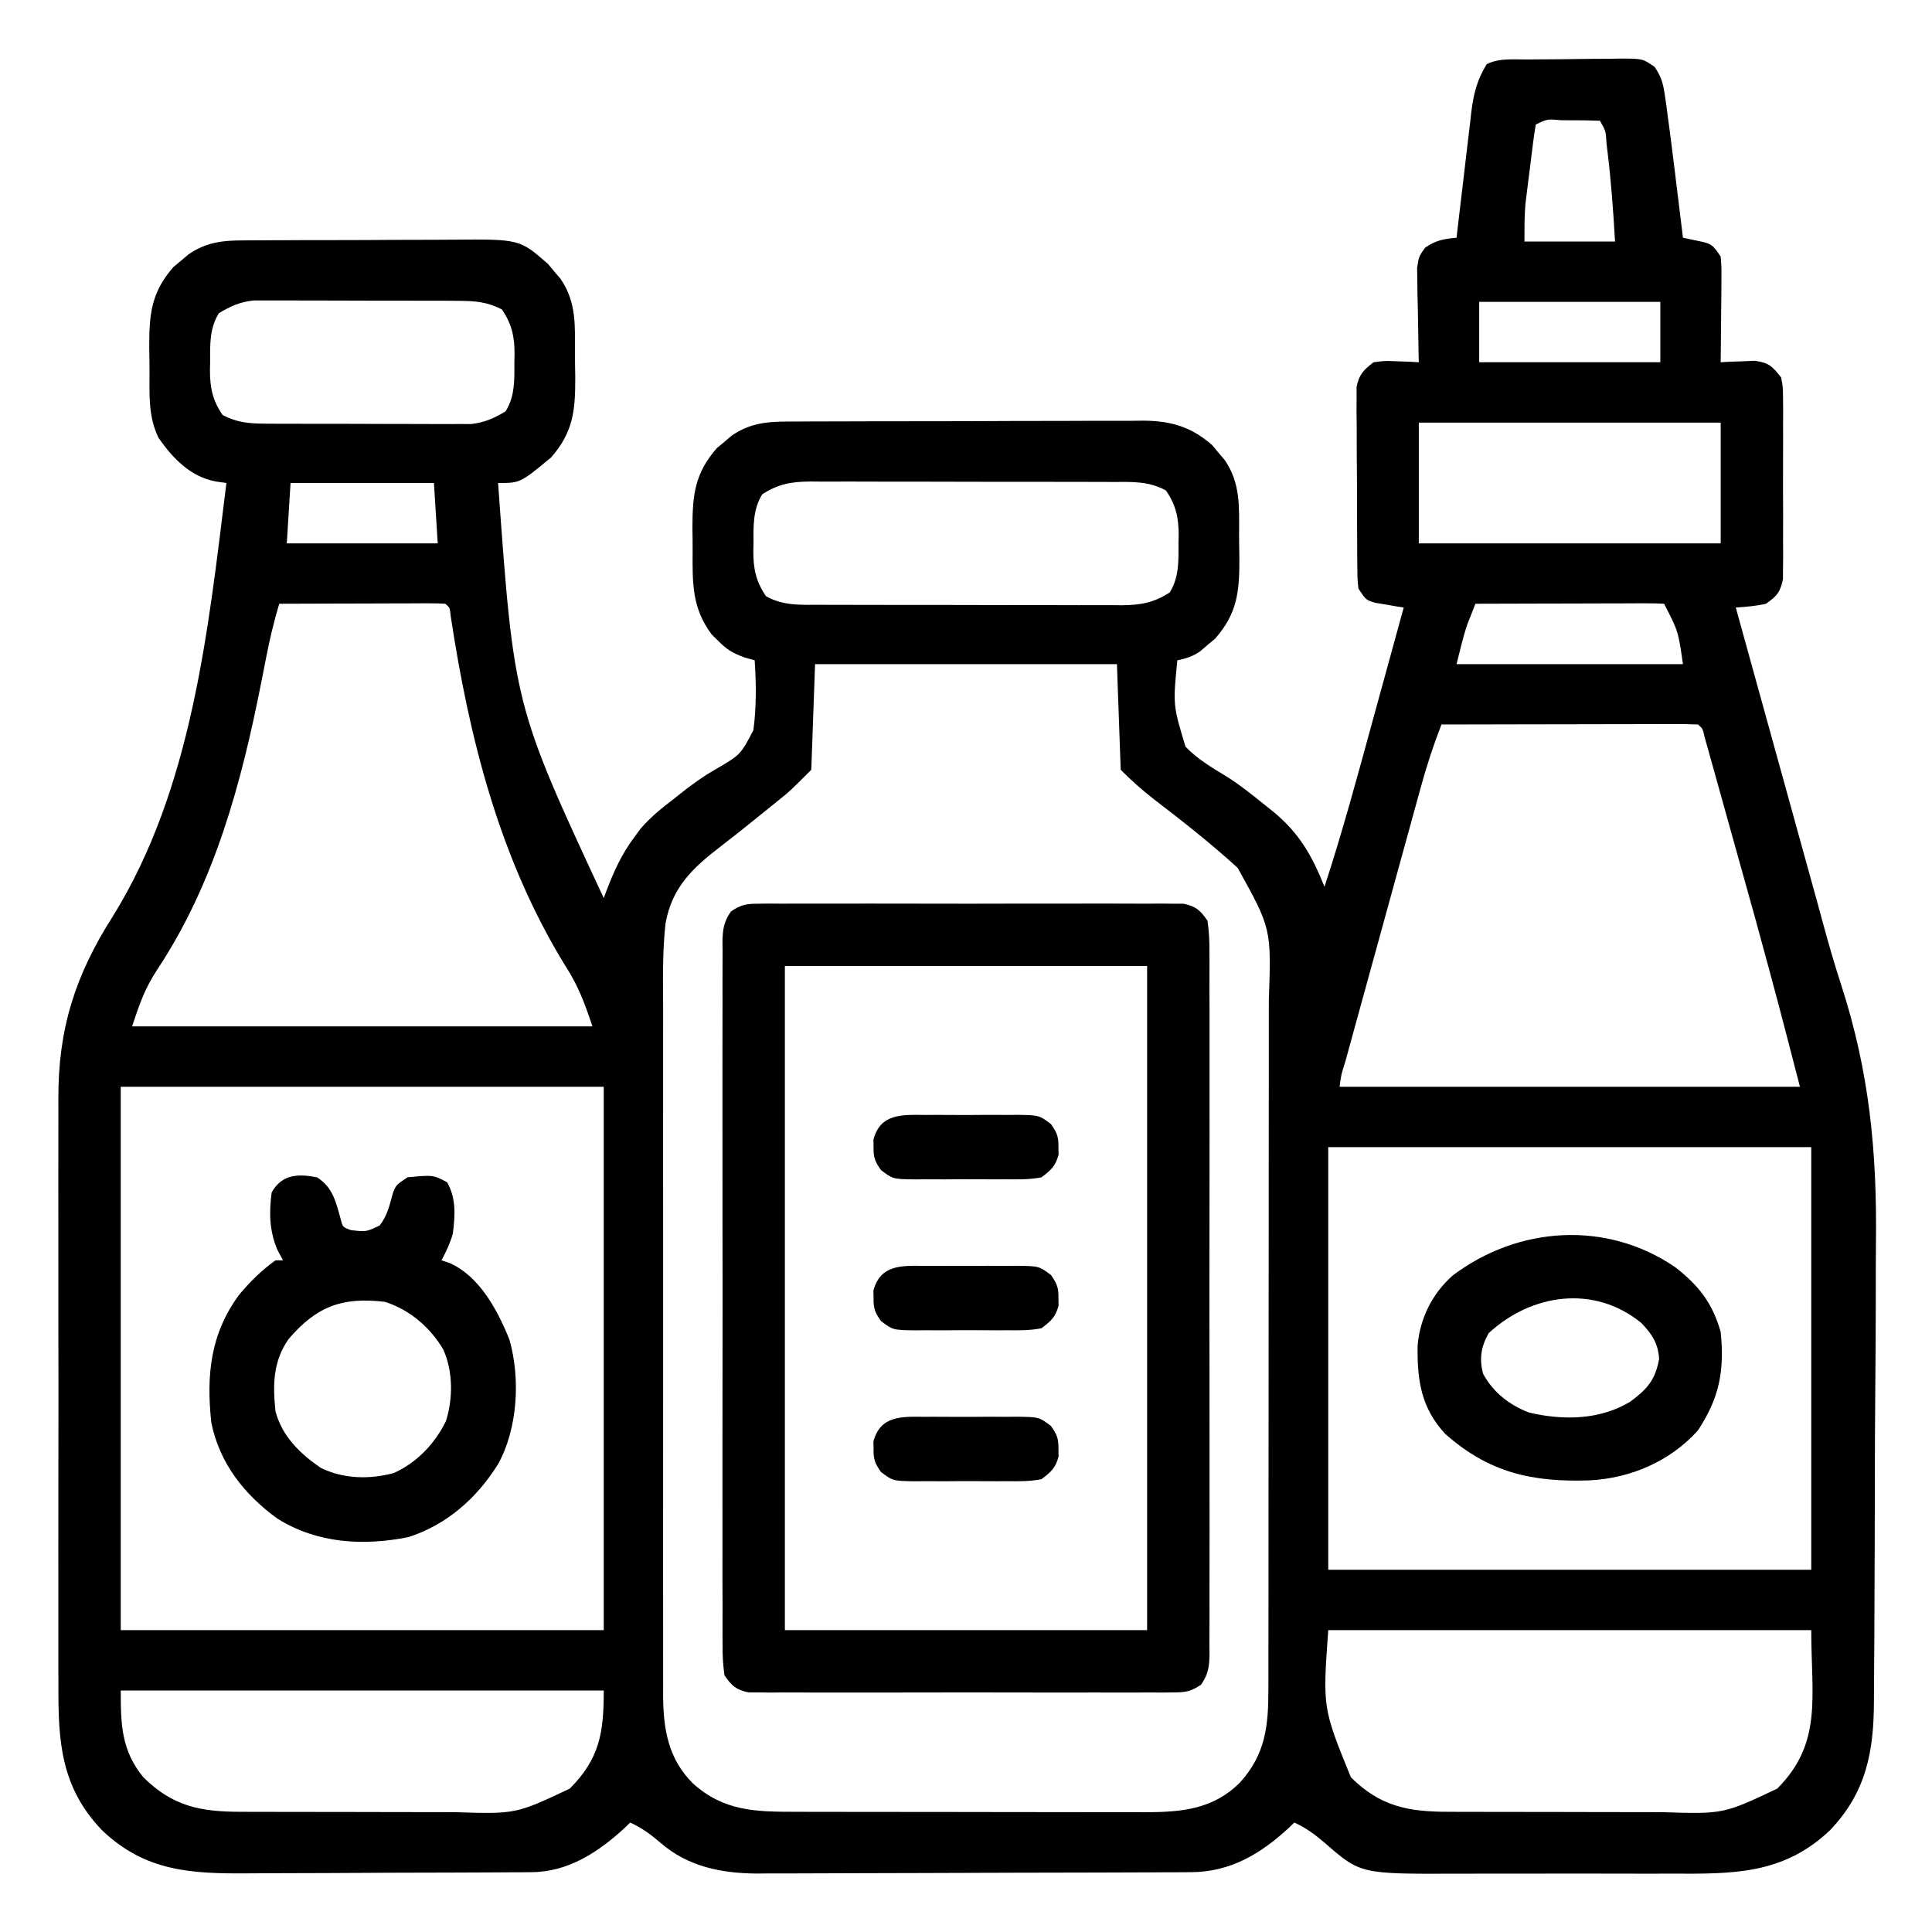 <?xml version="1.0" encoding="UTF-8"?>
<svg version="1.1" xmlns="http://www.w3.org/2000/svg" width="512" height="512">
<path d="M0 0 C1.313 -0.012 1.313 -0.012 2.653 -0.024 C4.507 -0.038 6.362 -0.049 8.216 -0.057 C11.052 -0.074 13.887 -0.118 16.723 -0.162 C18.523 -0.172 20.324 -0.181 22.125 -0.188 C22.973 -0.205 23.821 -0.223 24.695 -0.241 C30.536 -0.219 30.536 -0.219 33.692 1.971 C35.322 4.43 35.889 6.038 36.312 8.945 C36.459 9.914 36.606 10.883 36.757 11.881 C36.902 12.989 37.046 14.097 37.195 15.238 C37.368 16.523 37.541 17.807 37.72 19.13 C38.282 23.392 38.803 27.658 39.32 31.926 C39.504 33.417 39.687 34.909 39.871 36.4 C40.316 40.013 40.757 43.625 41.195 47.238 C42.474 47.506 43.753 47.775 45.07 48.051 C48.692 48.81 48.996 48.939 51.195 52.238 C51.422 55.149 51.422 55.149 51.391 58.656 C51.384 59.91 51.378 61.163 51.371 62.455 C51.354 63.765 51.338 65.076 51.32 66.426 C51.31 67.761 51.301 69.096 51.293 70.432 C51.269 73.701 51.236 76.969 51.195 80.238 C52.015 80.192 52.835 80.145 53.68 80.098 C54.757 80.062 55.835 80.025 56.945 79.988 C58.013 79.942 59.08 79.895 60.18 79.848 C63.96 80.337 64.854 81.29 67.195 84.238 C67.703 86.818 67.703 86.818 67.713 89.77 C67.725 90.877 67.738 91.985 67.751 93.127 C67.739 94.915 67.739 94.915 67.727 96.738 C67.73 97.966 67.734 99.194 67.738 100.459 C67.741 103.055 67.734 105.65 67.717 108.246 C67.695 112.223 67.717 116.199 67.742 120.176 C67.74 122.697 67.734 125.217 67.727 127.738 C67.735 128.93 67.743 130.122 67.751 131.35 C67.732 133.012 67.732 133.012 67.713 134.707 C67.71 135.681 67.707 136.655 67.703 137.658 C67.02 141.131 66.101 142.217 63.195 144.238 C60.492 144.855 57.979 145.053 55.195 145.238 C58.412 156.873 61.63 168.507 64.847 180.141 C66.342 185.548 67.838 190.955 69.333 196.361 C70.785 201.613 72.237 206.866 73.69 212.118 C74.234 214.086 74.779 216.055 75.323 218.024 C75.842 219.901 76.362 221.777 76.882 223.654 C77.416 225.589 77.943 227.526 78.465 229.464 C79.898 234.75 81.418 239.987 83.113 245.194 C90.604 268.302 92.642 289.446 92.341 313.662 C92.292 318.408 92.299 323.154 92.298 327.9 C92.289 335.83 92.243 343.76 92.169 351.691 C92.085 360.827 92.051 369.962 92.044 379.098 C92.037 388.916 91.999 398.734 91.95 408.552 C91.938 411.352 91.93 414.152 91.924 416.952 C91.912 421.348 91.879 425.743 91.831 430.139 C91.816 431.742 91.808 433.345 91.807 434.948 C91.791 448.376 89.78 459.199 80.195 469.238 C67.782 481.088 54.27 480.841 38.07 480.77 C35.915 480.772 33.76 480.776 31.605 480.781 C27.103 480.787 22.601 480.779 18.1 480.76 C12.353 480.737 6.608 480.75 0.862 480.774 C-3.584 480.789 -8.03 480.784 -12.476 480.774 C-14.593 480.771 -16.711 480.774 -18.829 480.783 C-44.265 480.871 -44.265 480.871 -53.742 472.613 C-56.342 470.388 -58.678 468.651 -61.805 467.238 C-62.266 467.686 -62.728 468.133 -63.203 468.594 C-70.702 475.544 -78.764 480.338 -89.147 480.385 C-90.23 480.393 -91.314 480.4 -92.43 480.407 C-94.206 480.411 -94.206 480.411 -96.018 480.415 C-97.269 480.422 -98.52 480.428 -99.808 480.435 C-103.954 480.455 -108.1 480.467 -112.246 480.477 C-113.677 480.481 -115.108 480.485 -116.54 480.489 C-123.268 480.508 -129.996 480.522 -136.724 480.531 C-144.469 480.54 -152.215 480.567 -159.96 480.607 C-165.959 480.637 -171.959 480.652 -177.958 480.655 C-181.535 480.658 -185.112 480.666 -188.688 480.692 C-192.688 480.72 -196.686 480.715 -200.686 480.708 C-201.856 480.721 -203.025 480.734 -204.231 480.747 C-213.593 480.688 -222.492 478.931 -229.742 472.613 C-232.342 470.388 -234.678 468.651 -237.805 467.238 C-238.266 467.686 -238.728 468.133 -239.203 468.594 C-246.151 475.034 -254.187 480.326 -263.932 480.385 C-264.746 480.393 -265.561 480.4 -266.399 480.407 C-267.284 480.41 -268.169 480.413 -269.08 480.415 C-270.019 480.422 -270.958 480.428 -271.925 480.435 C-275.032 480.455 -278.139 480.467 -281.246 480.477 C-282.842 480.483 -282.842 480.483 -284.47 480.489 C-290.104 480.51 -295.738 480.524 -301.372 480.533 C-307.174 480.544 -312.975 480.579 -318.776 480.619 C-323.251 480.645 -327.727 480.653 -332.203 480.657 C-334.34 480.662 -336.478 480.673 -338.615 480.692 C-353.92 480.817 -366.166 480.349 -377.805 469.238 C-388.706 457.819 -389.396 445.726 -389.322 430.77 C-389.328 428.919 -389.335 427.069 -389.344 425.218 C-389.362 420.218 -389.355 415.218 -389.342 410.217 C-389.332 404.966 -389.341 399.714 -389.348 394.462 C-389.355 385.642 -389.345 376.821 -389.326 368.001 C-389.304 357.832 -389.311 347.664 -389.333 337.496 C-389.352 328.738 -389.354 319.982 -389.344 311.224 C-389.338 306.006 -389.337 300.788 -389.35 295.57 C-389.362 290.658 -389.353 285.748 -389.33 280.837 C-389.325 279.045 -389.326 277.253 -389.335 275.46 C-389.418 257.032 -384.932 242.783 -374.93 227.113 C-353.861 193.202 -349.615 151.063 -344.805 112.238 C-345.733 112.107 -346.661 111.975 -347.617 111.84 C-354.35 110.569 -359.024 105.716 -362.805 100.238 C-365.579 94.495 -365.177 88.746 -365.175 82.483 C-365.18 80.442 -365.216 78.402 -365.254 76.361 C-365.28 67.576 -364.78 61.774 -358.84 54.996 C-358.189 54.457 -357.538 53.918 -356.867 53.363 C-355.895 52.532 -355.895 52.532 -354.902 51.684 C-350.175 48.426 -345.829 47.94 -340.204 47.948 C-339.081 47.938 -339.081 47.938 -337.935 47.927 C-335.468 47.908 -333.002 47.904 -330.535 47.902 C-328.813 47.896 -327.09 47.889 -325.368 47.882 C-321.759 47.87 -318.15 47.866 -314.542 47.868 C-309.932 47.868 -305.322 47.841 -300.712 47.806 C-297.155 47.784 -293.597 47.78 -290.039 47.781 C-288.34 47.779 -286.642 47.77 -284.943 47.754 C-267.09 47.606 -267.09 47.606 -259.562 54.203 C-259.024 54.854 -258.485 55.505 -257.93 56.176 C-257.375 56.824 -256.821 57.473 -256.25 58.141 C-251.974 64.347 -252.432 70.703 -252.434 77.993 C-252.43 80.035 -252.393 82.074 -252.355 84.115 C-252.329 92.901 -252.83 98.702 -258.77 105.48 C-266.934 112.238 -266.934 112.238 -272.805 112.238 C-268.581 171.153 -268.581 171.153 -244.805 222.238 C-244.562 221.586 -244.32 220.934 -244.07 220.262 C-242.109 215.148 -240.098 210.663 -236.805 206.238 C-236.236 205.465 -235.668 204.691 -235.082 203.895 C-232.467 200.844 -229.543 198.475 -226.367 196.051 C-225.76 195.567 -225.154 195.084 -224.529 194.585 C-221.464 192.164 -218.432 189.964 -215.031 188.039 C-208.531 184.224 -208.531 184.224 -205.152 177.752 C-204.321 171.586 -204.403 165.437 -204.805 159.238 C-206.176 158.842 -206.176 158.842 -207.574 158.438 C-210.687 157.282 -212.207 156.378 -214.492 154.051 C-215.333 153.225 -215.333 153.225 -216.191 152.383 C-221.416 145.438 -221.305 138.817 -221.251 130.332 C-221.242 128.308 -221.271 126.287 -221.303 124.264 C-221.298 115.537 -220.738 109.727 -214.84 102.996 C-214.189 102.457 -213.538 101.918 -212.867 101.363 C-212.219 100.809 -211.57 100.255 -210.902 99.684 C-205.231 95.776 -199.936 95.942 -193.266 95.948 C-192.206 95.941 -191.145 95.934 -190.052 95.927 C-186.546 95.908 -183.041 95.904 -179.535 95.902 C-177.095 95.896 -174.655 95.889 -172.215 95.882 C-167.1 95.87 -161.985 95.866 -156.87 95.868 C-150.323 95.868 -143.776 95.841 -137.229 95.806 C-132.189 95.784 -127.149 95.78 -122.109 95.781 C-119.696 95.779 -117.282 95.77 -114.869 95.754 C-111.49 95.735 -108.111 95.74 -104.731 95.752 C-103.739 95.741 -102.747 95.73 -101.725 95.718 C-94.44 95.784 -89.093 97.357 -83.562 102.203 C-82.754 103.18 -82.754 103.18 -81.93 104.176 C-81.375 104.824 -80.821 105.473 -80.25 106.141 C-75.974 112.347 -76.432 118.703 -76.434 125.993 C-76.43 128.035 -76.393 130.074 -76.355 132.115 C-76.329 140.93 -76.839 146.722 -82.805 153.516 C-83.465 154.063 -84.125 154.611 -84.805 155.176 C-85.465 155.742 -86.125 156.308 -86.805 156.891 C-88.858 158.274 -90.416 158.709 -92.805 159.238 C-93.965 171.079 -93.965 171.079 -90.641 182.103 C-87.529 185.353 -83.729 187.618 -79.894 189.925 C-76.154 192.275 -72.739 195.03 -69.305 197.801 C-68.623 198.347 -67.94 198.894 -67.238 199.457 C-60.434 205.077 -57.032 211.14 -53.805 219.238 C-49.047 204.722 -45.078 189.982 -41.044 175.253 C-40.114 171.86 -39.181 168.467 -38.248 165.074 C-36.431 158.463 -34.616 151.851 -32.805 145.238 C-33.503 145.129 -34.202 145.019 -34.922 144.906 C-35.832 144.748 -36.742 144.589 -37.68 144.426 C-39.037 144.2 -39.037 144.2 -40.422 143.969 C-42.805 143.238 -42.805 143.238 -44.805 140.238 C-45.072 137.778 -45.072 137.778 -45.095 134.821 C-45.108 133.713 -45.121 132.605 -45.134 131.463 C-45.137 129.668 -45.137 129.668 -45.141 127.836 C-45.147 126.607 -45.154 125.377 -45.161 124.111 C-45.171 121.509 -45.176 118.908 -45.175 116.306 C-45.175 112.32 -45.216 108.335 -45.254 104.35 C-45.26 101.824 -45.264 99.299 -45.266 96.773 C-45.28 95.579 -45.294 94.384 -45.309 93.153 C-45.303 92.041 -45.297 90.93 -45.291 89.785 C-45.293 88.808 -45.296 87.832 -45.299 86.825 C-44.662 83.489 -43.456 82.299 -40.805 80.238 C-37.789 79.848 -37.789 79.848 -34.555 79.988 C-33.477 80.024 -32.399 80.06 -31.289 80.098 C-30.469 80.144 -29.649 80.19 -28.805 80.238 C-28.826 79.411 -28.847 78.584 -28.868 77.731 C-28.951 73.984 -29.003 70.236 -29.055 66.488 C-29.088 65.186 -29.122 63.884 -29.156 62.543 C-29.169 61.293 -29.182 60.042 -29.195 58.754 C-29.216 57.602 -29.237 56.45 -29.259 55.263 C-28.805 52.238 -28.805 52.238 -27.155 49.894 C-24.355 47.922 -22.185 47.546 -18.805 47.238 C-18.601 45.468 -18.601 45.468 -18.393 43.662 C-17.885 39.266 -17.361 34.872 -16.833 30.478 C-16.607 28.579 -16.385 26.68 -16.167 24.781 C-15.853 22.044 -15.523 19.309 -15.191 16.574 C-15.098 15.73 -15.004 14.886 -14.907 14.017 C-14.308 9.217 -13.405 5.429 -10.805 1.238 C-7.456 -0.436 -3.684 0.032 0 0 Z M2.195 17.238 C1.897 18.931 1.656 20.634 1.441 22.34 C1.309 23.388 1.177 24.436 1.041 25.516 C0.906 26.62 0.772 27.725 0.633 28.863 C0.494 29.945 0.356 31.026 0.213 32.141 C0.082 33.196 -0.049 34.252 -0.184 35.34 C-0.303 36.302 -0.422 37.265 -0.545 38.256 C-0.834 41.572 -0.805 44.91 -0.805 48.238 C7.115 48.238 15.035 48.238 23.195 48.238 C22.734 40.244 22.17 32.312 21.195 24.363 C21.112 23.668 21.029 22.972 20.944 22.256 C20.756 18.961 20.756 18.961 19.195 16.238 C16.518 16.138 13.872 16.099 11.195 16.113 C10.445 16.109 9.695 16.106 8.922 16.102 C5.259 15.762 5.259 15.762 2.195 17.238 Z M-346.805 67.238 C-349.285 71.248 -349.139 75.583 -349.117 80.176 C-349.133 80.866 -349.149 81.556 -349.166 82.268 C-349.17 86.994 -348.483 90.323 -345.805 94.238 C-341.973 96.221 -338.734 96.495 -334.457 96.513 C-333.196 96.522 -331.934 96.532 -330.634 96.542 C-329.265 96.542 -327.896 96.541 -326.527 96.539 C-325.114 96.543 -323.701 96.547 -322.287 96.552 C-319.329 96.559 -316.371 96.559 -313.413 96.554 C-309.633 96.548 -305.853 96.565 -302.072 96.588 C-299.154 96.603 -296.237 96.604 -293.319 96.601 C-291.926 96.601 -290.532 96.607 -289.139 96.617 C-287.186 96.629 -285.234 96.62 -283.281 96.611 C-282.173 96.611 -281.064 96.612 -279.922 96.613 C-276.314 96.179 -273.906 95.106 -270.805 93.238 C-268.324 89.228 -268.471 84.894 -268.492 80.301 C-268.476 79.61 -268.46 78.92 -268.443 78.209 C-268.439 73.483 -269.127 70.153 -271.805 66.238 C-275.636 64.255 -278.876 63.981 -283.152 63.964 C-284.414 63.954 -285.675 63.945 -286.975 63.935 C-288.344 63.935 -289.713 63.936 -291.082 63.938 C-292.495 63.934 -293.909 63.929 -295.322 63.925 C-298.28 63.917 -301.238 63.917 -304.196 63.923 C-307.977 63.928 -311.757 63.911 -315.537 63.888 C-318.455 63.873 -321.373 63.873 -324.29 63.876 C-325.684 63.875 -327.077 63.87 -328.471 63.86 C-330.423 63.848 -332.375 63.856 -334.328 63.866 C-335.436 63.865 -336.545 63.865 -337.687 63.864 C-341.295 64.297 -343.703 65.371 -346.805 67.238 Z M-12.805 64.238 C-12.805 69.518 -12.805 74.798 -12.805 80.238 C3.035 80.238 18.875 80.238 35.195 80.238 C35.195 74.958 35.195 69.678 35.195 64.238 C19.355 64.238 3.515 64.238 -12.805 64.238 Z M-28.805 96.238 C-28.805 106.798 -28.805 117.358 -28.805 128.238 C-2.405 128.238 23.995 128.238 51.195 128.238 C51.195 117.678 51.195 107.118 51.195 96.238 C24.795 96.238 -1.605 96.238 -28.805 96.238 Z M-327.805 112.238 C-328.135 117.518 -328.465 122.798 -328.805 128.238 C-315.605 128.238 -302.405 128.238 -288.805 128.238 C-289.135 122.958 -289.465 117.678 -289.805 112.238 C-302.345 112.238 -314.885 112.238 -327.805 112.238 Z M-202.805 115.238 C-205.285 119.248 -205.139 123.583 -205.117 128.176 C-205.133 128.866 -205.149 129.556 -205.166 130.268 C-205.17 134.994 -204.483 138.323 -201.805 142.238 C-197.247 144.81 -192.602 144.527 -187.52 144.513 C-186.592 144.518 -185.665 144.523 -184.709 144.528 C-181.649 144.542 -178.588 144.541 -175.527 144.539 C-173.397 144.543 -171.266 144.547 -169.135 144.552 C-164.67 144.56 -160.206 144.559 -155.741 144.554 C-150.024 144.548 -144.307 144.565 -138.589 144.588 C-134.189 144.603 -129.789 144.604 -125.389 144.601 C-123.281 144.601 -121.173 144.607 -119.065 144.617 C-116.116 144.629 -113.168 144.622 -110.219 144.611 C-109.351 144.618 -108.483 144.626 -107.588 144.634 C-102.593 144.59 -99.124 144.031 -94.805 141.238 C-92.324 137.228 -92.471 132.894 -92.492 128.301 C-92.476 127.61 -92.46 126.92 -92.443 126.209 C-92.439 121.483 -93.127 118.153 -95.805 114.238 C-100.362 111.666 -105.007 111.949 -110.09 111.964 C-111.481 111.956 -111.481 111.956 -112.9 111.948 C-115.961 111.934 -119.021 111.935 -122.082 111.938 C-124.213 111.934 -126.344 111.929 -128.475 111.925 C-132.939 111.917 -137.403 111.917 -141.868 111.923 C-147.586 111.928 -153.303 111.911 -159.02 111.888 C-163.421 111.874 -167.821 111.873 -172.221 111.876 C-174.329 111.875 -176.436 111.87 -178.544 111.86 C-181.493 111.848 -184.441 111.854 -187.39 111.866 C-188.693 111.855 -188.693 111.855 -190.021 111.843 C-195.017 111.886 -198.485 112.446 -202.805 115.238 Z M-330.805 144.238 C-332.22 148.984 -333.351 153.681 -334.285 158.551 C-334.56 159.959 -334.836 161.367 -335.113 162.775 C-335.256 163.503 -335.399 164.232 -335.546 164.982 C-340.846 191.771 -347.859 218.088 -363.087 241.116 C-366.452 246.268 -367.747 250.066 -369.805 256.238 C-329.545 256.238 -289.285 256.238 -247.805 256.238 C-249.887 249.99 -251.572 245.483 -254.992 240.176 C-272.38 211.91 -280.44 180.016 -285.377 147.431 C-285.586 145.27 -285.586 145.27 -286.805 144.238 C-288.186 144.145 -289.573 144.121 -290.957 144.125 C-292.279 144.125 -292.279 144.125 -293.626 144.125 C-295.062 144.133 -295.062 144.133 -296.527 144.141 C-297.99 144.143 -297.99 144.143 -299.483 144.145 C-302.611 144.151 -305.739 144.163 -308.867 144.176 C-310.982 144.181 -313.098 144.185 -315.213 144.189 C-320.41 144.201 -325.607 144.217 -330.805 144.238 Z M-13.805 144.238 C-14.485 145.971 -14.485 145.971 -15.18 147.738 C-15.563 148.713 -15.563 148.713 -15.953 149.707 C-17.113 153.154 -17.923 156.71 -18.805 160.238 C0.995 160.238 20.795 160.238 41.195 160.238 C39.951 151.514 39.951 151.514 36.195 144.238 C34.63 144.145 33.06 144.121 31.492 144.125 C29.991 144.125 29.991 144.125 28.459 144.125 C27.37 144.13 26.282 144.135 25.16 144.141 C23.498 144.143 23.498 144.143 21.801 144.145 C18.245 144.151 14.689 144.163 11.133 144.176 C8.729 144.181 6.324 144.185 3.92 144.189 C-1.988 144.201 -7.896 144.217 -13.805 144.238 Z M-188.805 160.238 C-189.135 169.478 -189.465 178.718 -189.805 188.238 C-195.43 193.864 -195.43 193.864 -198.441 196.289 C-199.096 196.819 -199.751 197.348 -200.426 197.894 C-201.108 198.441 -201.79 198.987 -202.492 199.551 C-203.2 200.124 -203.907 200.697 -204.636 201.288 C-207.687 203.755 -210.749 206.196 -213.863 208.582 C-221.334 214.313 -226.714 219.436 -228.43 228.925 C-229.307 236.686 -229.081 244.525 -229.063 252.324 C-229.066 254.361 -229.07 256.397 -229.074 258.433 C-229.083 263.941 -229.08 269.449 -229.073 274.957 C-229.068 280.732 -229.073 286.506 -229.076 292.281 C-229.08 301.976 -229.075 311.671 -229.065 321.365 C-229.055 332.563 -229.058 343.76 -229.069 354.957 C-229.078 364.584 -229.079 374.212 -229.074 383.839 C-229.071 389.583 -229.071 395.328 -229.077 401.072 C-229.083 406.472 -229.079 411.872 -229.067 417.272 C-229.065 419.25 -229.066 421.228 -229.07 423.206 C-229.076 425.913 -229.069 428.62 -229.059 431.327 C-229.063 432.103 -229.068 432.879 -229.072 433.679 C-229.009 442.569 -227.7 450.378 -221.164 456.867 C-213.004 464.229 -204.557 464.388 -193.985 464.384 C-192.367 464.389 -192.367 464.389 -190.716 464.394 C-187.156 464.403 -183.595 464.405 -180.035 464.406 C-177.554 464.409 -175.073 464.413 -172.592 464.416 C-167.393 464.422 -162.194 464.424 -156.995 464.424 C-150.344 464.423 -143.693 464.437 -137.042 464.454 C-131.918 464.465 -126.794 464.468 -121.669 464.467 C-119.218 464.468 -116.766 464.473 -114.315 464.48 C-110.881 464.49 -107.447 464.487 -104.012 464.481 C-102.504 464.49 -102.504 464.49 -100.965 464.498 C-91.466 464.456 -83.17 463.642 -76.176 456.598 C-69.393 449.079 -68.651 441.604 -68.671 431.688 C-68.668 430.416 -68.668 430.416 -68.664 429.12 C-68.658 426.287 -68.659 423.455 -68.659 420.622 C-68.656 418.588 -68.653 416.554 -68.649 414.52 C-68.64 409 -68.638 403.479 -68.637 397.958 C-68.637 394.507 -68.635 391.056 -68.632 387.605 C-68.623 375.559 -68.619 363.513 -68.619 351.468 C-68.62 340.249 -68.609 329.03 -68.594 317.812 C-68.581 308.173 -68.575 298.533 -68.576 288.894 C-68.576 283.14 -68.573 277.387 -68.563 271.633 C-68.553 266.219 -68.553 260.805 -68.56 255.391 C-68.561 253.409 -68.559 251.426 -68.553 249.444 C-67.882 230.328 -67.882 230.328 -76.805 214.238 C-83.91 207.739 -91.503 201.808 -99.135 195.942 C-102.276 193.514 -104.977 191.066 -107.805 188.238 C-108.135 178.998 -108.465 169.758 -108.805 160.238 C-135.205 160.238 -161.605 160.238 -188.805 160.238 Z M-22.805 176.238 C-24.971 181.805 -26.777 187.357 -28.348 193.117 C-28.583 193.965 -28.817 194.813 -29.059 195.687 C-29.825 198.462 -30.587 201.239 -31.348 204.016 C-31.881 205.952 -32.415 207.889 -32.949 209.826 C-34.063 213.869 -35.175 217.913 -36.285 221.957 C-37.711 227.153 -39.141 232.347 -40.572 237.54 C-41.673 241.532 -42.771 245.523 -43.869 249.515 C-44.396 251.432 -44.924 253.348 -45.452 255.265 C-46.186 257.931 -46.918 260.598 -47.649 263.265 C-47.979 264.461 -47.979 264.461 -48.315 265.682 C-49.354 268.915 -49.354 268.915 -49.805 272.238 C-9.545 272.238 30.715 272.238 72.195 272.238 C66.435 249.959 66.435 249.959 60.391 227.762 C59.977 226.278 59.563 224.795 59.15 223.311 C58.303 220.275 57.454 217.239 56.604 214.204 C55.514 210.31 54.43 206.415 53.347 202.52 C52.503 199.489 51.657 196.46 50.809 193.43 C50.407 191.991 50.006 190.552 49.606 189.112 C49.054 187.129 48.499 185.147 47.942 183.166 C47.471 181.479 47.471 181.479 46.99 179.758 C46.436 177.325 46.436 177.325 45.195 176.238 C43.078 176.144 40.959 176.121 38.84 176.125 C38.176 176.125 37.513 176.124 36.829 176.124 C34.627 176.125 32.425 176.133 30.223 176.141 C28.7 176.142 27.176 176.144 25.653 176.145 C21.637 176.149 17.621 176.159 13.604 176.17 C9.509 176.18 5.414 176.184 1.318 176.189 C-6.723 176.2 -14.764 176.217 -22.805 176.238 Z M-372.805 272.238 C-372.805 319.758 -372.805 367.278 -372.805 416.238 C-330.565 416.238 -288.325 416.238 -244.805 416.238 C-244.805 368.718 -244.805 321.198 -244.805 272.238 C-287.045 272.238 -329.285 272.238 -372.805 272.238 Z M-52.805 288.238 C-52.805 325.198 -52.805 362.158 -52.805 400.238 C-10.565 400.238 31.675 400.238 75.195 400.238 C75.195 363.278 75.195 326.318 75.195 288.238 C32.955 288.238 -9.285 288.238 -52.805 288.238 Z M-52.805 416.238 C-54.289 436.863 -54.289 436.863 -46.805 455.238 C-39.059 462.928 -31.698 464.39 -20.923 464.384 C-20.156 464.387 -19.389 464.39 -18.599 464.394 C-16.078 464.403 -13.557 464.405 -11.035 464.406 C-9.272 464.409 -7.508 464.413 -5.745 464.416 C-2.052 464.422 1.641 464.424 5.333 464.424 C10.047 464.423 14.761 464.437 19.475 464.454 C23.117 464.466 26.759 464.468 30.4 464.467 C32.137 464.468 33.874 464.473 35.611 464.48 C51.886 464.996 51.886 464.996 66.195 458.238 C78.253 446.094 75.195 433.977 75.195 416.238 C32.955 416.238 -9.285 416.238 -52.805 416.238 Z M-372.805 432.238 C-372.805 441.225 -372.663 448.113 -366.805 455.238 C-359.059 462.928 -351.698 464.39 -340.923 464.384 C-340.156 464.387 -339.389 464.39 -338.599 464.394 C-336.078 464.403 -333.557 464.405 -331.035 464.406 C-329.272 464.409 -327.508 464.413 -325.745 464.416 C-322.052 464.422 -318.359 464.424 -314.667 464.424 C-309.953 464.423 -305.239 464.437 -300.525 464.454 C-296.883 464.466 -293.241 464.468 -289.6 464.467 C-287.863 464.468 -286.126 464.473 -284.389 464.48 C-268.114 464.996 -268.114 464.996 -253.805 458.238 C-245.878 450.255 -244.805 443.47 -244.805 432.238 C-287.045 432.238 -329.285 432.238 -372.805 432.238 Z " fill="#000000" transform="translate(404.805,15.762)"/>
<path d="M0 0 C1.009 -0.011 2.019 -0.023 3.059 -0.034 C4.16 -0.026 5.262 -0.018 6.396 -0.01 C7.561 -0.017 8.726 -0.024 9.926 -0.031 C13.781 -0.049 17.635 -0.037 21.49 -0.023 C24.165 -0.026 26.84 -0.03 29.516 -0.035 C35.124 -0.042 40.733 -0.033 46.342 -0.014 C52.824 0.008 59.307 0.001 65.789 -0.021 C71.357 -0.039 76.925 -0.042 82.493 -0.031 C85.817 -0.025 89.141 -0.026 92.466 -0.037 C96.172 -0.047 99.878 -0.032 103.584 -0.01 C104.685 -0.018 105.787 -0.026 106.922 -0.034 C108.436 -0.017 108.436 -0.017 109.98 0 C110.857 0.002 111.733 0.003 112.635 0.005 C115.956 0.714 117.051 1.72 118.99 4.508 C119.383 7.321 119.531 9.743 119.498 12.555 C119.504 13.372 119.511 14.189 119.517 15.031 C119.533 17.774 119.52 20.515 119.508 23.258 C119.513 25.222 119.52 27.187 119.529 29.151 C119.547 34.49 119.54 39.829 119.528 45.168 C119.517 50.75 119.527 56.332 119.533 61.914 C119.54 71.289 119.531 80.664 119.512 90.039 C119.49 100.884 119.497 111.729 119.519 122.574 C119.537 131.879 119.54 141.183 119.529 150.488 C119.523 156.048 119.522 161.608 119.535 167.168 C119.547 172.395 119.539 177.622 119.516 182.848 C119.511 184.769 119.512 186.689 119.521 188.61 C119.532 191.227 119.518 193.844 119.498 196.461 C119.507 197.225 119.516 197.989 119.525 198.776 C119.475 202.156 119.222 204.174 117.272 206.979 C114.59 208.776 113.188 209.01 109.98 209.016 C108.971 209.027 107.962 209.038 106.922 209.05 C105.269 209.038 105.269 209.038 103.584 209.026 C102.419 209.033 101.255 209.04 100.055 209.047 C96.2 209.064 92.345 209.053 88.49 209.039 C85.815 209.042 83.14 209.046 80.465 209.051 C74.856 209.058 69.247 209.048 63.639 209.029 C57.156 209.008 50.674 209.015 44.191 209.037 C38.623 209.055 33.056 209.057 27.488 209.047 C24.163 209.041 20.839 209.041 17.514 209.053 C13.808 209.063 10.103 209.048 6.396 209.026 C5.295 209.034 4.194 209.042 3.059 209.05 C2.049 209.039 1.04 209.027 0 209.016 C-0.876 209.014 -1.752 209.013 -2.655 209.011 C-5.976 208.301 -7.071 207.296 -9.01 204.508 C-9.403 201.695 -9.551 199.273 -9.518 196.461 C-9.527 195.235 -9.527 195.235 -9.537 193.984 C-9.553 191.242 -9.54 188.5 -9.527 185.758 C-9.533 183.793 -9.54 181.829 -9.549 179.864 C-9.567 174.526 -9.56 169.187 -9.547 163.848 C-9.537 158.266 -9.546 152.684 -9.553 147.102 C-9.56 137.727 -9.55 128.352 -9.531 118.977 C-9.509 108.132 -9.517 97.287 -9.539 86.442 C-9.557 77.137 -9.559 67.833 -9.549 58.528 C-9.543 52.968 -9.542 47.408 -9.555 41.848 C-9.566 36.621 -9.559 31.394 -9.535 26.167 C-9.53 24.247 -9.532 22.326 -9.54 20.406 C-9.551 17.788 -9.538 15.172 -9.518 12.555 C-9.527 11.791 -9.536 11.027 -9.545 10.24 C-9.495 6.86 -9.242 4.842 -7.291 2.037 C-4.609 0.239 -3.208 0.006 0 0 Z M6.99 16.508 C6.99 74.588 6.99 132.668 6.99 192.508 C38.67 192.508 70.35 192.508 102.99 192.508 C102.99 134.428 102.99 76.348 102.99 16.508 C71.31 16.508 39.63 16.508 6.99 16.508 Z " fill="#000000" transform="translate(201.01,239.492)"/>
<path d="M0 0 C4.183 2.6 5.03 6.548 6.289 11.074 C6.823 13.197 6.823 13.197 9 14 C13.07 14.461 13.07 14.461 16.598 12.77 C18.695 10.123 19.27 7.273 20.156 4.059 C21 2 21 2 24 0 C30.772 -0.645 30.772 -0.645 34.5 1.312 C36.948 5.699 36.601 10.099 36 15 C35.226 17.575 34.273 19.613 33 22 C33.742 22.247 34.485 22.495 35.25 22.75 C43.155 26.343 47.882 35.252 51 43 C53.953 53.324 53.202 66.597 48 76 C42.38 85.013 34.474 92.03 24.285 95.34 C12.306 97.747 0.089 97.044 -10.418 90.492 C-19.221 84.152 -25.837 75.766 -28 65 C-29.349 52.483 -28.274 41.488 -20.625 31.125 C-17.697 27.618 -14.707 24.672 -11 22 C-10.34 22 -9.68 22 -9 22 C-9.495 21.072 -9.99 20.144 -10.5 19.188 C-12.607 14.247 -12.727 9.28 -12 4 C-9.317 -0.806 -5.045 -0.988 0 0 Z M-7.555 42.902 C-11.68 48.889 -11.716 54.949 -11 62 C-9.227 68.645 -4.553 73.174 1 77 C6.999 79.941 13.883 80.099 20.312 78.383 C26.441 75.678 31.24 70.591 34.172 64.609 C36.078 58.603 36.064 51.497 33.5 45.688 C30.015 39.748 24.565 35.084 18 33 C6.566 31.644 -0.178 34.274 -7.555 42.902 Z " fill="#000000" transform="translate(84,312)"/>
<path d="M0 0 C6.219 4.83 9.906 9.503 12.062 17.188 C13.11 27.579 11.677 34.712 6 43.312 C-1.444 51.51 -11.741 55.896 -22.59 56.5 C-37.79 57.021 -49.243 54.541 -60.938 44.188 C-67.395 37.219 -68.399 29.852 -68.254 20.668 C-67.602 13.495 -64.374 6.999 -58.938 2.188 C-41.588 -10.866 -18.228 -12.45 0 0 Z M-49.438 17.5 C-51.466 21.134 -51.917 24.192 -50.938 28.188 C-48.256 33.187 -43.99 36.486 -38.754 38.523 C-29.733 40.65 -20.012 40.531 -11.934 35.668 C-7.478 32.363 -5.249 29.97 -4.25 24.25 C-4.55 20.117 -6.189 17.657 -9.039 14.727 C-21.573 4.565 -38.135 7.045 -49.438 17.5 Z " fill="#000000" transform="translate(443.938,335.812)"/>
<path d="M0 0 C0.873 -0.004 1.745 -0.008 2.645 -0.012 C4.487 -0.014 6.329 -0.007 8.172 0.01 C10.99 0.031 13.806 0.01 16.625 -0.016 C18.417 -0.013 20.208 -0.008 22 0 C22.842 -0.008 23.684 -0.016 24.551 -0.025 C30.387 0.069 30.387 0.069 33.529 2.439 C35.121 4.704 35.543 5.792 35.5 8.531 C35.51 9.191 35.521 9.851 35.531 10.531 C34.72 13.585 33.53 14.622 31 16.531 C28.003 17.132 25.049 17.092 22 17.062 C21.127 17.066 20.255 17.07 19.355 17.074 C17.513 17.077 15.671 17.069 13.828 17.053 C11.01 17.031 8.194 17.053 5.375 17.078 C3.583 17.075 1.792 17.07 0 17.062 C-0.842 17.071 -1.684 17.079 -2.551 17.087 C-8.387 16.994 -8.387 16.994 -11.529 14.623 C-13.121 12.359 -13.543 11.27 -13.5 8.531 C-13.515 7.541 -13.515 7.541 -13.531 6.531 C-11.691 -0.398 -5.95 -0.057 0 0 Z " fill="#000000" transform="translate(245,375.469)"/>
<path d="M0 0 C0.873 -0.004 1.745 -0.008 2.645 -0.012 C4.487 -0.014 6.329 -0.007 8.172 0.01 C10.99 0.031 13.806 0.01 16.625 -0.016 C18.417 -0.013 20.208 -0.008 22 0 C22.842 -0.008 23.684 -0.016 24.551 -0.025 C30.387 0.069 30.387 0.069 33.529 2.439 C35.121 4.704 35.543 5.792 35.5 8.531 C35.51 9.191 35.521 9.851 35.531 10.531 C34.72 13.585 33.53 14.622 31 16.531 C28.003 17.132 25.049 17.092 22 17.062 C21.127 17.066 20.255 17.07 19.355 17.074 C17.513 17.077 15.671 17.069 13.828 17.053 C11.01 17.031 8.194 17.053 5.375 17.078 C3.583 17.075 1.792 17.07 0 17.062 C-0.842 17.071 -1.684 17.079 -2.551 17.087 C-8.387 16.994 -8.387 16.994 -11.529 14.623 C-13.121 12.359 -13.543 11.27 -13.5 8.531 C-13.515 7.541 -13.515 7.541 -13.531 6.531 C-11.691 -0.398 -5.95 -0.057 0 0 Z " fill="#000000" transform="translate(245,335.469)"/>
<path d="M0 0 C0.873 -0.004 1.745 -0.008 2.645 -0.012 C4.487 -0.014 6.329 -0.007 8.172 0.01 C10.99 0.031 13.806 0.01 16.625 -0.016 C18.417 -0.013 20.208 -0.008 22 0 C22.842 -0.008 23.684 -0.016 24.551 -0.025 C30.387 0.069 30.387 0.069 33.529 2.439 C35.121 4.704 35.543 5.792 35.5 8.531 C35.51 9.191 35.521 9.851 35.531 10.531 C34.72 13.585 33.53 14.622 31 16.531 C28.003 17.132 25.049 17.092 22 17.062 C21.127 17.066 20.255 17.07 19.355 17.074 C17.513 17.077 15.671 17.069 13.828 17.053 C11.01 17.031 8.194 17.053 5.375 17.078 C3.583 17.075 1.792 17.07 0 17.062 C-0.842 17.071 -1.684 17.079 -2.551 17.087 C-8.387 16.994 -8.387 16.994 -11.529 14.623 C-13.121 12.359 -13.543 11.27 -13.5 8.531 C-13.515 7.541 -13.515 7.541 -13.531 6.531 C-11.691 -0.398 -5.95 -0.057 0 0 Z " fill="#000000" transform="translate(245,295.469)"/>
</svg>
